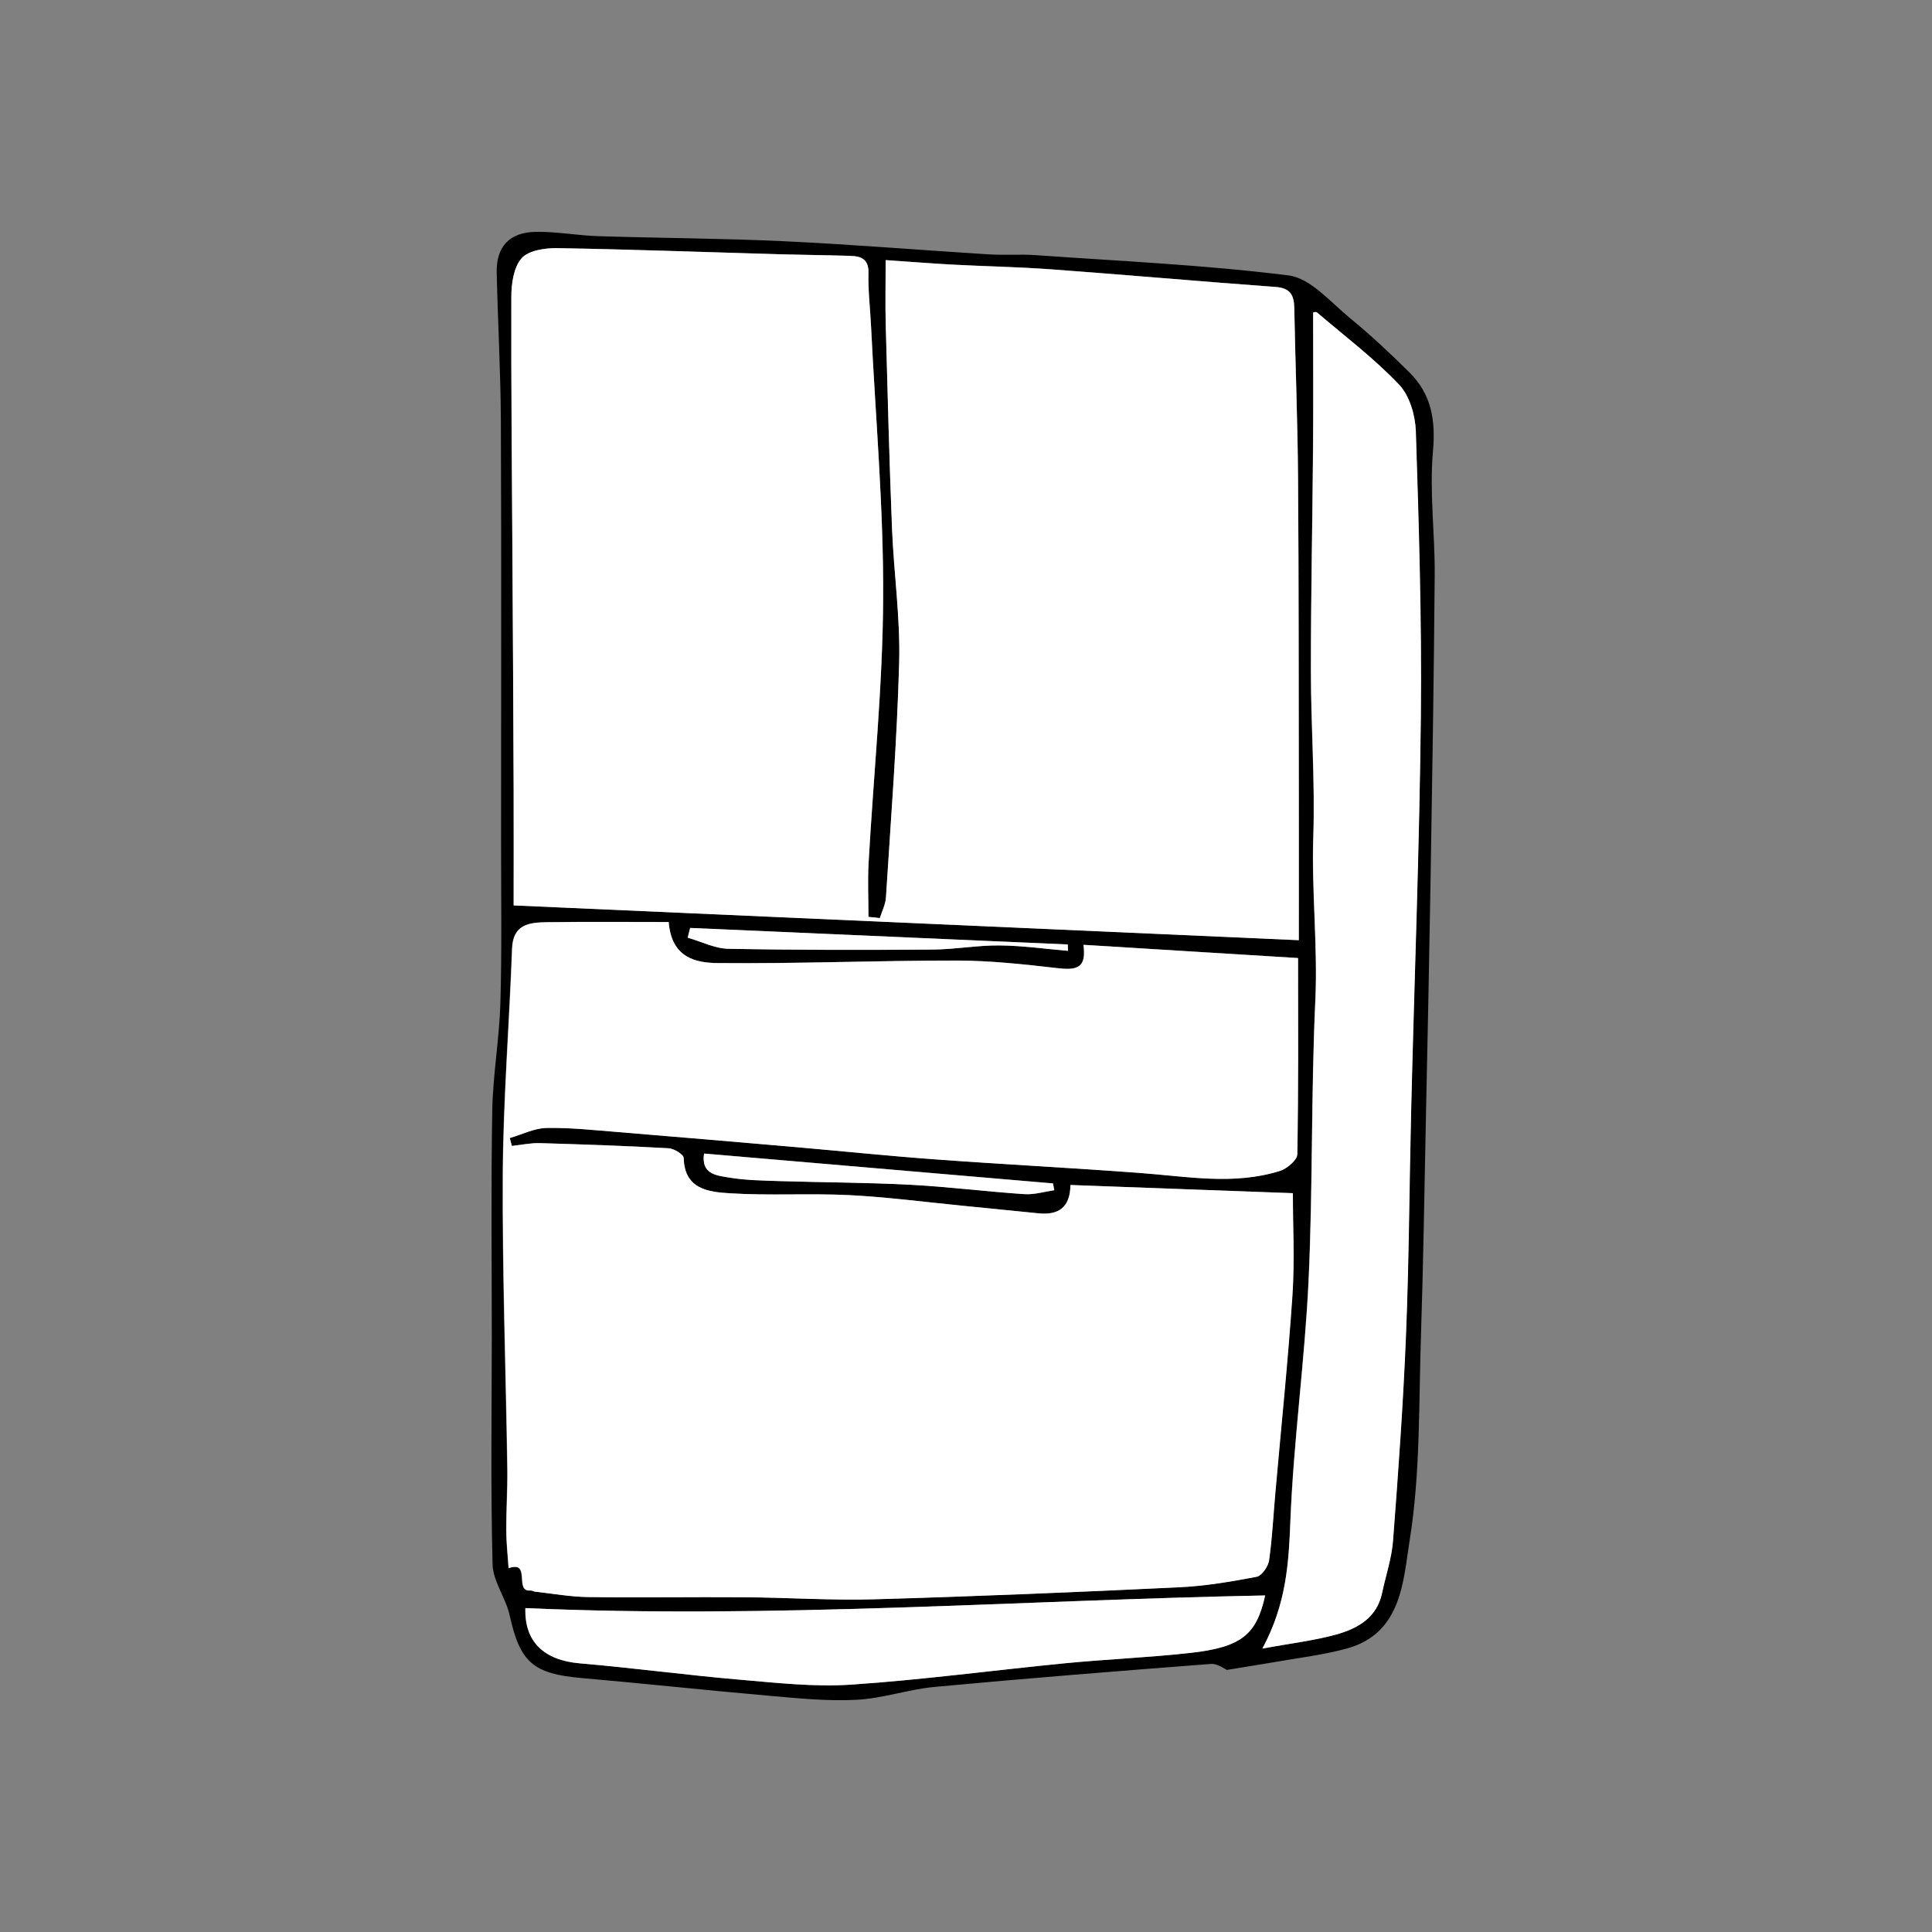 <?xml version="1.0" encoding="utf-8"?>
<!-- Generator: Adobe Illustrator 24.3.0, SVG Export Plug-In . SVG Version: 6.00 Build 0)  -->
<svg version="1.1" id="レイヤー_1" xmlns="http://www.w3.org/2000/svg" xmlns:xlink="http://www.w3.org/1999/xlink" x="0px"
	 y="0px" viewBox="0 0 200 200" style="enable-background:new 0 0 200 200;" xml:space="preserve">
<rect x="0" y="0" width="200" height="200" fill="#808080" stroke="none"/>
<style type="text/css">
	.st0{fill:#FFFFFF;}
</style>
<g>
	<path d="M127,172.87c-0.19-0.08-0.94-0.67-1.64-0.62c-9.54,0.73-19.09,1.49-28.62,2.38c-2.7,0.25-5.35,1.19-8.04,1.33
		c-2.96,0.16-5.95-0.14-8.92-0.4c-6.53-0.57-13.05-1.28-19.58-1.85c-5.03-0.44-6.37-1.64-7.44-6.49c-0.4-1.81-1.73-3.52-1.77-5.3
		c-0.2-7.81-0.09-15.62-0.08-23.44c0-7.85-0.09-15.71,0.05-23.56c0.07-3.69,0.73-7.37,0.84-11.07c0.16-5.57,0.07-11.15,0.07-16.72
		c0-14.49,0.04-28.98-0.02-43.47c-0.02-5.15-0.32-10.29-0.43-15.44c-0.06-2.68,1.31-4.18,4.06-4.22c2.16-0.03,4.32,0.38,6.49,0.45
		c6.37,0.2,12.76,0.22,19.13,0.52c7.08,0.33,14.16,0.92,21.23,1.36c1.61,0.1,3.24-0.03,4.85,0.08c8.75,0.62,17.52,1.01,26.21,2.1
		c2.25,0.28,4.3,2.72,6.29,4.36c2.17,1.78,4.24,3.71,6.23,5.69c2.26,2.24,2.72,4.91,2.43,8.15c-0.38,4.22,0.21,8.52,0.18,12.78
		c-0.08,10.57-0.26,21.15-0.43,31.72c-0.14,8.32-0.31,16.64-0.49,24.96c-0.15,7.34-0.26,14.67-0.5,22.01
		c-0.24,7.1-0.05,14.29-1.17,21.26c-0.67,4.15-0.79,9.64-6.49,11.21c-2.52,0.69-5.16,0.99-7.74,1.45
		C130.31,172.34,128.93,172.55,127,172.87z M91.08,95.04c-0.39-0.04-0.78-0.09-1.17-0.13c0-1.85-0.09-3.7,0.01-5.54
		c0.51-9.17,1.47-18.33,1.51-27.49c0.04-9.35-0.8-18.7-1.25-28.06c-0.09-1.85-0.31-3.7-0.27-5.55c0.04-1.48-0.79-1.76-1.91-1.79
		c-2.49-0.08-4.98-0.09-7.47-0.17c-7.61-0.22-15.22-0.5-22.83-0.63c-1.26-0.02-2.97,0.23-3.69,1.04c-0.83,0.93-1.06,2.63-1.07,4
		c-0.03,9.3,0.07,18.6,0.12,27.89c0.04,7.76,0.09,15.52,0.12,23.28c0.02,4.07,0,8.14,0,11.83c27.15,1.2,54.1,2.39,81.28,3.6
		c0-5.26,0.01-10.26,0-15.26c-0.02-10.83,0-21.67-0.08-32.5c-0.04-5.89-0.28-11.78-0.39-17.68c-0.03-1.34-0.42-2.07-1.92-2.18
		c-7.78-0.57-15.54-1.26-23.32-1.83c-3.35-0.25-6.72-0.31-10.08-0.48c-2.22-0.12-4.43-0.29-6.98-0.47c0,2.41-0.05,4.59,0.01,6.75
		c0.19,7.02,0.37,14.04,0.65,21.06c0.18,4.6,0.86,9.21,0.74,13.8c-0.22,8.13-0.86,16.26-1.37,24.38
		C91.66,93.63,91.29,94.33,91.08,95.04z M110.81,122.67c-0.02,2.33-1.24,3.13-3.28,2.93c-2.64-0.26-5.27-0.53-7.91-0.79
		c-3.92-0.38-7.83-0.9-11.76-1.1c-4.11-0.2-8.24,0.07-12.34-0.19c-2.17-0.14-4.69-0.4-4.77-3.66c-0.01-0.36-1-0.97-1.56-1
		c-4.43-0.25-8.87-0.4-13.31-0.53c-0.97-0.03-1.94,0.19-2.92,0.29c-0.07-0.27-0.14-0.55-0.21-0.82c1.27-0.37,2.53-1.02,3.8-1.04
		c2.49-0.04,5,0.23,7.49,0.43c6.11,0.5,12.21,1.02,18.32,1.55c4.81,0.42,9.61,0.92,14.43,1.27c7.08,0.52,14.17,0.88,21.25,1.41
		c4.82,0.36,9.65,1.28,14.42-0.21c0.74-0.23,1.79-1.12,1.81-1.72c0.13-6.68,0.08-13.36,0.08-20.32c-7.45-0.46-14.81-0.91-22.21-1.37
		c0.29,2.21-0.44,2.68-2.56,2.43c-3.51-0.4-7.05-0.8-10.57-0.8c-8.25-0.01-16.49,0.34-24.74,0.26c-2.2-0.02-4.79-0.51-5.07-4.25
		c-4.23,0-8.42-0.04-12.6,0.02c-1.79,0.03-3.52,0.18-3.61,2.73c-0.28,7.75-0.91,15.49-0.96,23.24c-0.06,10.19,0.31,20.38,0.47,30.57
		c0.03,2.14-0.12,4.28-0.11,6.42c0.01,1.3,0.16,2.61,0.24,3.91c2.38-0.84,0.53,2.5,2.27,2.31c0.15-0.02,0.31,0.11,0.46,0.12
		c1.84,0.2,3.67,0.53,5.51,0.56c5.4,0.07,10.8-0.02,16.19,0.02c4.49,0.03,8.98,0.34,13.46,0.21c10.49-0.3,20.98-0.74,31.47-1.24
		c2.7-0.13,5.41-0.59,8.07-1.09c0.54-0.1,1.2-1.06,1.29-1.7c0.34-2.32,0.45-4.66,0.65-7c0.6-6.82,1.32-13.63,1.77-20.46
		c0.24-3.65,0.04-7.32,0.04-10.55C126.35,123.25,118.73,122.96,110.81,122.67z M130.68,170.66c2.96-0.55,5.36-0.82,7.65-1.47
		c2.2-0.62,4.19-1.72,4.73-4.3c0.37-1.8,0.99-3.58,1.13-5.4c0.54-7.07,1.06-14.15,1.34-21.24c0.31-7.82,0.34-15.65,0.54-23.47
		c0.33-13.57,0.86-27.14,1-40.71c0.1-9.82-0.21-19.64-0.52-29.45c-0.05-1.65-0.65-3.68-1.74-4.82c-2.59-2.72-5.62-5.02-8.5-7.47
		c-0.12-0.1-0.44,0.04-0.39,0.03c0,4.83,0.03,9.58-0.01,14.32c-0.06,7.58-0.22,15.15-0.22,22.72c0,5.73,0.44,11.47,0.25,17.19
		c-0.19,5.66,0.47,11.29,0.21,16.96c-0.45,9.66-0.25,19.36-0.7,29.02c-0.39,8.28-1.55,16.53-1.88,24.81
		C133.41,161.79,133.18,166.02,130.68,170.66z M130.97,165.16c-25.61,0.5-51.07,2.44-76.59,1.31c-0.11,3.45,1.88,5.4,5.65,5.72
		c5.52,0.47,11.03,1.21,16.55,1.69c3.85,0.33,7.74,0.77,11.57,0.51c7.38-0.5,14.72-1.49,22.09-2.21c4.32-0.42,8.66-0.59,12.96-1.07
		C128.51,170.52,130.08,169.23,130.97,165.16z M109.14,123.21c-0.04-0.24-0.09-0.47-0.13-0.71c-12.03-1.03-24.06-2.06-36.12-3.09
		c-0.33,2.15,1.32,2.27,2.57,2.48c1.74,0.29,3.53,0.31,5.3,0.37c4.51,0.14,9.02,0.15,13.53,0.38c3.93,0.21,7.84,0.7,11.77,0.97
		C107.07,123.69,108.11,123.36,109.14,123.21z M110.56,98.43c-0.01-0.22-0.02-0.44-0.02-0.66c-13.03-0.57-26.06-1.14-39.09-1.71
		c-0.08,0.34-0.16,0.68-0.25,1.01c1.4,0.4,2.8,1.12,4.21,1.15c7.03,0.14,14.06,0.13,21.09,0.08c2.33-0.02,4.65-0.45,6.98-0.43
		C105.84,97.89,108.2,98.23,110.56,98.43z"/>
	<path class="st0" d="M91.08,95.04c0.22-0.71,0.59-1.4,0.63-2.12c0.51-8.12,1.15-16.25,1.37-24.38c0.12-4.59-0.55-9.2-0.74-13.8
		c-0.28-7.02-0.46-14.04-0.65-21.06c-0.06-2.17-0.01-4.34-0.01-6.75c2.55,0.17,4.76,0.35,6.98,0.47c3.36,0.18,6.72,0.24,10.08,0.48
		c7.78,0.57,15.54,1.26,23.32,1.83c1.5,0.11,1.9,0.84,1.92,2.18c0.11,5.89,0.35,11.78,0.39,17.68c0.08,10.83,0.06,21.67,0.08,32.5
		c0.01,5,0,9.99,0,15.26c-27.18-1.2-54.13-2.4-81.28-3.6c0-3.69,0.01-7.76,0-11.83c-0.03-7.76-0.07-15.52-0.12-23.28
		c-0.05-9.3-0.15-18.6-0.12-27.89c0-1.37,0.24-3.07,1.07-4c0.72-0.81,2.43-1.06,3.69-1.04c7.61,0.13,15.22,0.41,22.83,0.63
		c2.49,0.07,4.98,0.09,7.47,0.17c1.13,0.03,1.95,0.31,1.91,1.79c-0.05,1.85,0.18,3.7,0.27,5.55c0.46,9.35,1.3,18.71,1.25,28.06
		c-0.04,9.17-1,18.33-1.51,27.49c-0.1,1.84-0.01,3.7-0.01,5.54C90.3,94.95,90.69,94.99,91.08,95.04z"/>
	<path class="st0" d="M110.81,122.67c7.92,0.29,15.55,0.58,23.03,0.85c0,3.23,0.2,6.9-0.04,10.55c-0.46,6.83-1.17,13.64-1.77,20.46
		c-0.21,2.33-0.32,4.68-0.65,7c-0.09,0.64-0.76,1.6-1.29,1.7c-2.66,0.51-5.37,0.97-8.07,1.09c-10.49,0.5-20.98,0.94-31.47,1.24
		c-4.48,0.13-8.97-0.18-13.46-0.21c-5.4-0.04-10.8,0.05-16.19-0.02c-1.84-0.02-3.68-0.36-5.51-0.56c-0.16-0.02-0.32-0.14-0.46-0.12
		c-1.74,0.19,0.11-3.15-2.27-2.31c-0.09-1.3-0.24-2.61-0.24-3.91c-0.01-2.14,0.14-4.28,0.11-6.42c-0.15-10.19-0.53-20.38-0.47-30.57
		c0.05-7.75,0.68-15.49,0.96-23.24c0.09-2.55,1.82-2.7,3.61-2.73c4.19-0.06,8.37-0.02,12.6-0.02c0.28,3.74,2.87,4.23,5.07,4.25
		c8.24,0.08,16.49-0.27,24.74-0.26c3.53,0,7.06,0.4,10.57,0.8c2.12,0.24,2.84-0.23,2.56-2.43c7.4,0.46,14.76,0.91,22.21,1.37
		c0,6.95,0.05,13.64-0.08,20.32c-0.01,0.6-1.07,1.49-1.81,1.72c-4.77,1.49-9.59,0.57-14.42,0.21c-7.08-0.53-14.17-0.89-21.25-1.41
		c-4.81-0.35-9.62-0.85-14.43-1.27c-6.11-0.53-12.21-1.05-18.32-1.55c-2.49-0.2-5-0.48-7.49-0.43c-1.27,0.02-2.54,0.68-3.8,1.04
		c0.07,0.27,0.14,0.55,0.21,0.82c0.97-0.1,1.95-0.32,2.92-0.29c4.44,0.13,8.88,0.28,13.31,0.53c0.56,0.03,1.55,0.64,1.56,1
		c0.08,3.26,2.6,3.53,4.77,3.66c4.1,0.26,8.23-0.01,12.34,0.19c3.93,0.2,7.84,0.71,11.76,1.1c2.64,0.26,5.27,0.53,7.91,0.79
		C109.57,125.8,110.79,125,110.81,122.67z"/>
	<path class="st0" d="M130.68,170.66c2.5-4.64,2.73-8.88,2.91-13.27c0.33-8.28,1.49-16.53,1.88-24.81
		c0.45-9.66,0.25-19.36,0.7-29.02c0.26-5.67-0.4-11.29-0.21-16.96c0.19-5.72-0.25-11.46-0.25-17.19
		c-0.01-7.57,0.16-15.15,0.22-22.72c0.04-4.75,0.01-9.49,0.01-14.32c-0.05,0.01,0.27-0.13,0.39-0.03c2.87,2.45,5.91,4.75,8.5,7.47
		c1.09,1.14,1.68,3.17,1.74,4.82c0.32,9.81,0.62,19.64,0.52,29.45c-0.14,13.57-0.67,27.14-1,40.71c-0.19,7.82-0.22,15.65-0.54,23.47
		c-0.29,7.09-0.8,14.17-1.34,21.24c-0.14,1.82-0.75,3.6-1.13,5.4c-0.54,2.58-2.53,3.68-4.73,4.3
		C136.04,169.84,133.64,170.11,130.68,170.66z"/>
	<path class="st0" d="M130.97,165.16c-0.9,4.07-2.46,5.36-7.76,5.95c-4.31,0.48-8.65,0.65-12.96,1.07
		c-7.37,0.72-14.71,1.71-22.09,2.21c-3.83,0.26-7.73-0.18-11.57-0.51c-5.52-0.47-11.03-1.22-16.55-1.69
		c-3.77-0.32-5.76-2.28-5.65-5.72C79.9,167.6,105.36,165.66,130.97,165.16z"/>
	<path class="st0" d="M109.14,123.21c-1.03,0.15-2.07,0.47-3.09,0.41c-3.93-0.26-7.84-0.76-11.77-0.97
		c-4.5-0.24-9.02-0.24-13.53-0.38c-1.77-0.06-3.56-0.08-5.3-0.37c-1.24-0.21-2.9-0.33-2.57-2.48c12.06,1.03,24.09,2.06,36.12,3.09
		C109.05,122.74,109.1,122.98,109.14,123.21z"/>
	<path class="st0" d="M110.56,98.43c-2.36-0.2-4.72-0.54-7.09-0.56c-2.33-0.02-4.65,0.42-6.98,0.43
		c-7.03,0.05-14.06,0.05-21.09-0.08c-1.41-0.03-2.8-0.75-4.21-1.15c0.08-0.34,0.16-0.68,0.25-1.01c13.03,0.57,26.06,1.14,39.09,1.71
		C110.54,97.99,110.55,98.21,110.56,98.43z"/>
</g>
</svg>
